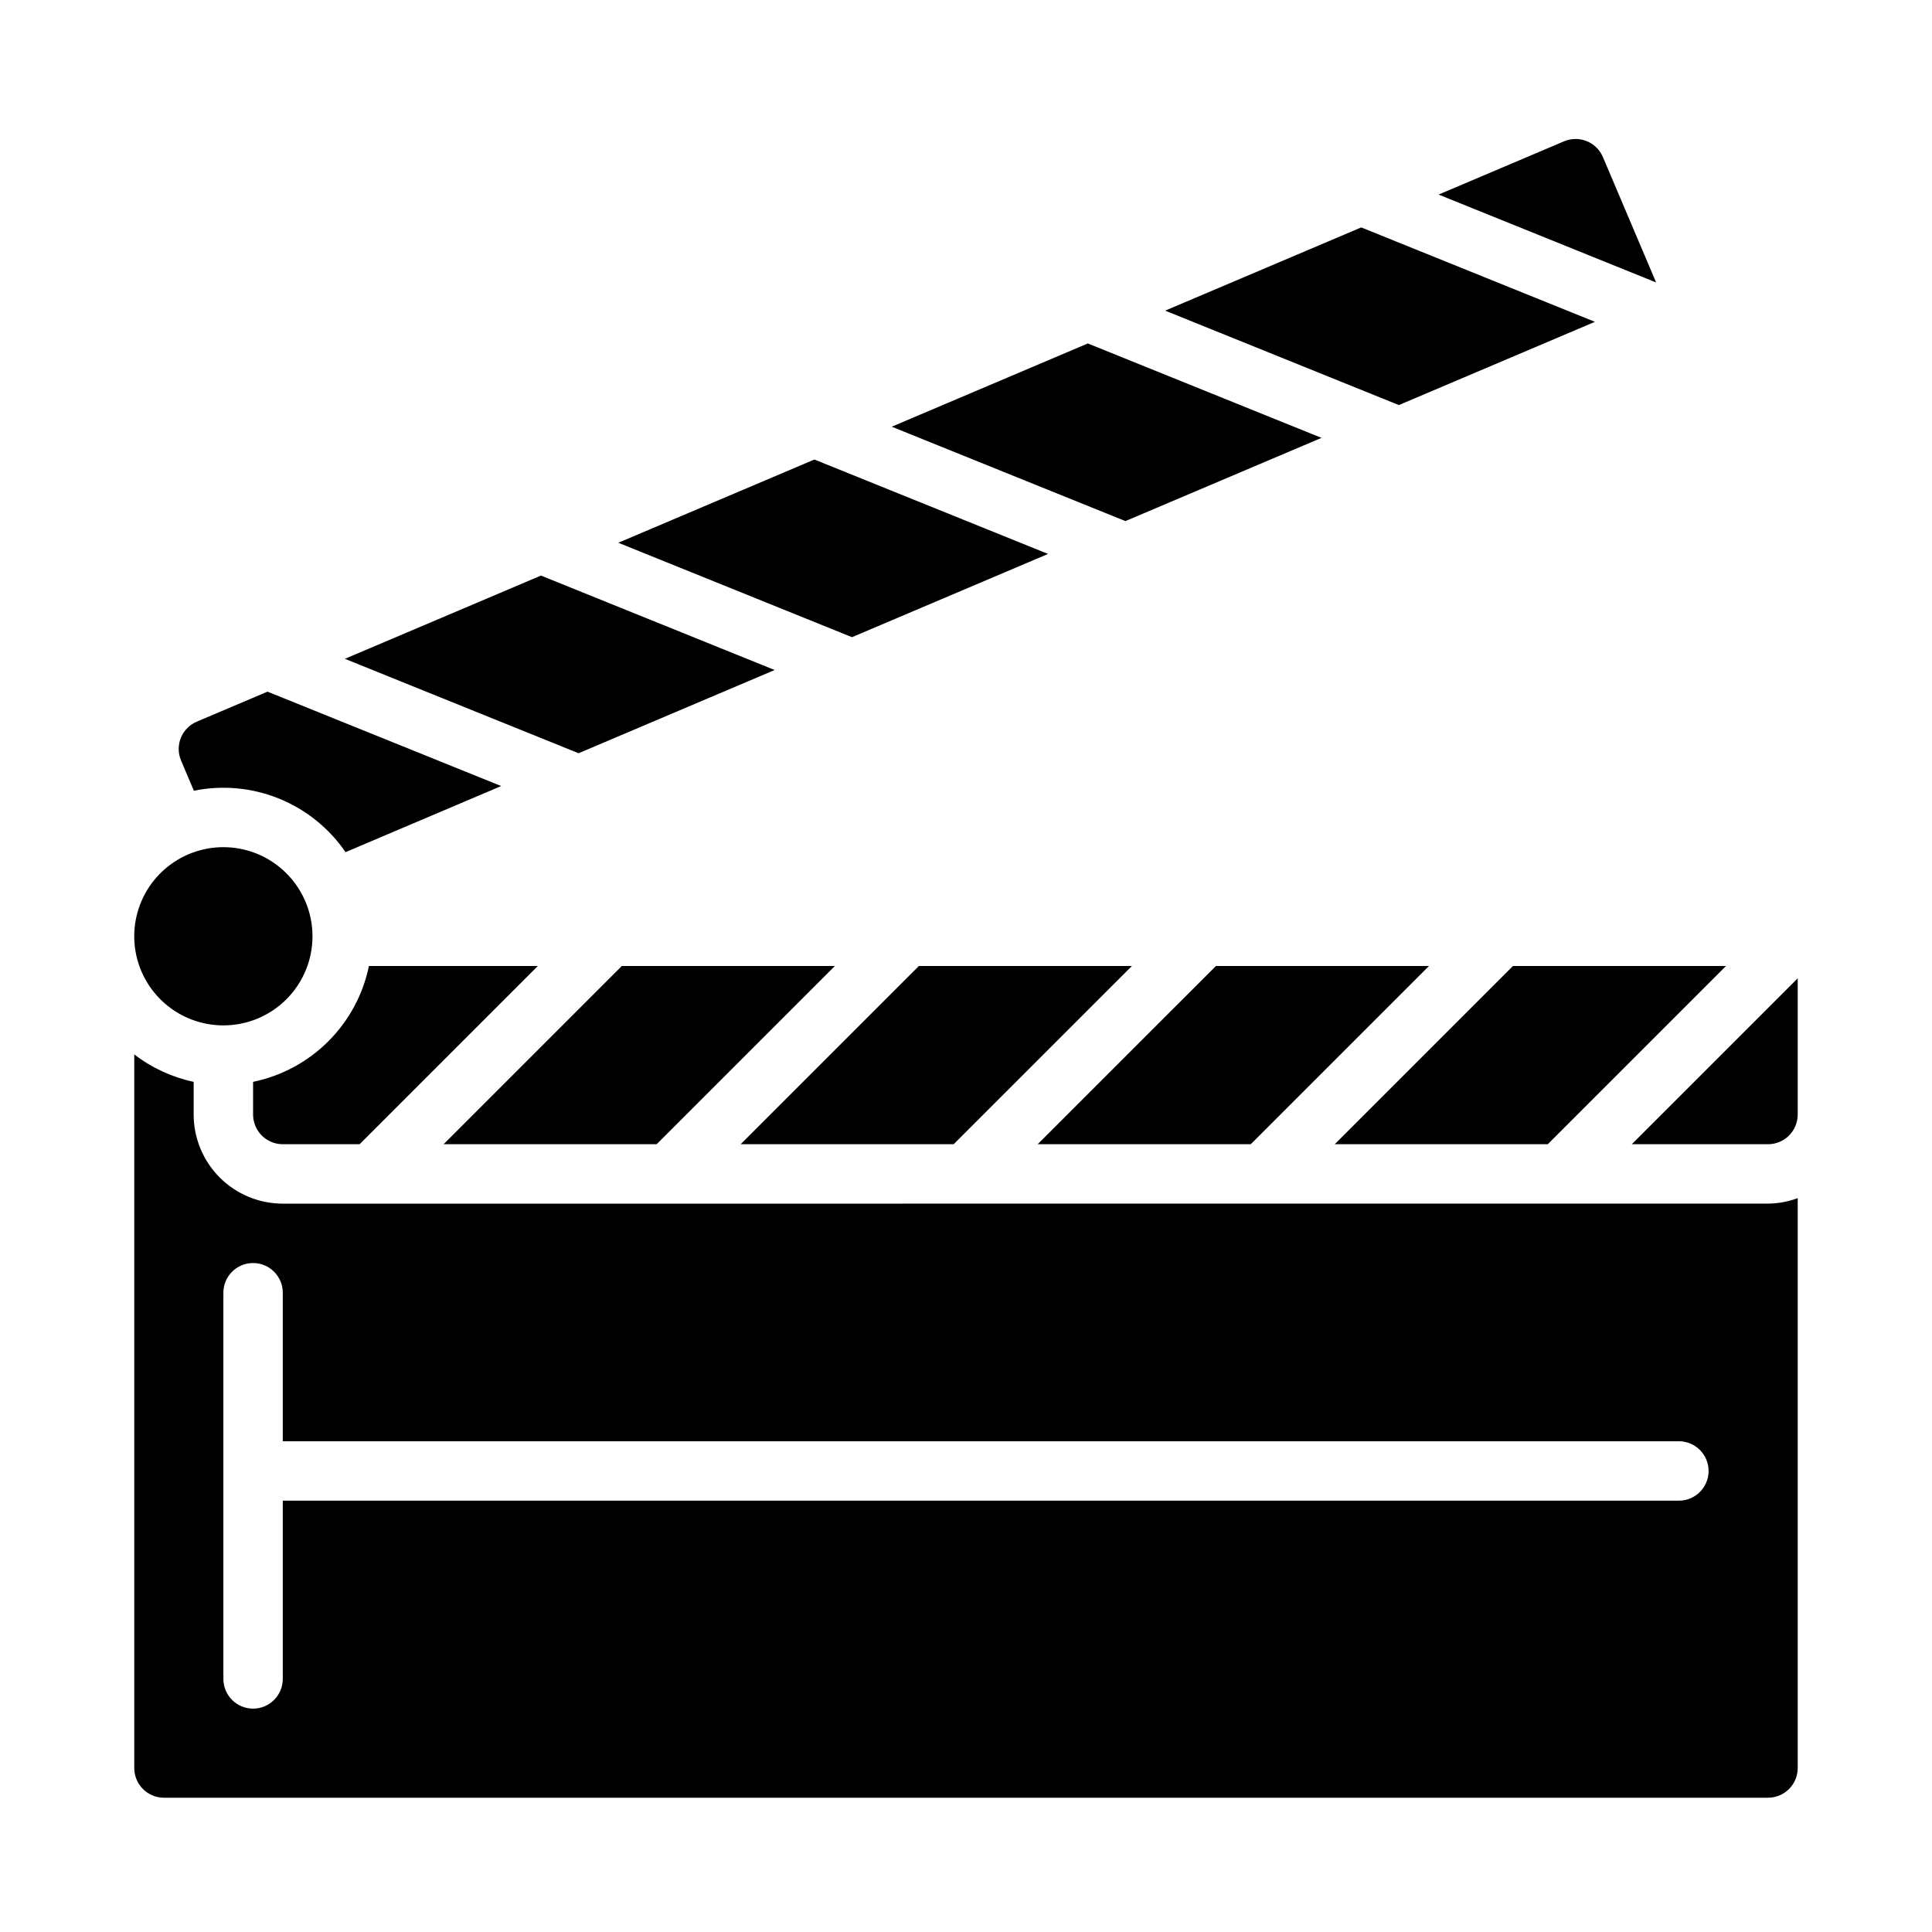 <?xml version="1.0" encoding="UTF-8"?>
<!-- Uploaded to: SVG Repo, www.svgrepo.com, Generator: SVG Repo Mixer Tools -->
<svg fill="#000000" width="800px" height="800px" version="1.1" viewBox="144 144 512 512" xmlns="http://www.w3.org/2000/svg">
 <g>
  <path d="m522.69 400h-56.457l-47.234 47.23h56.461z"/>
  <path d="m601.41 400h-56.461l-47.23 47.23h56.457z"/>
  <path d="m568.79 185.63c-1.695-4.004-6.316-5.871-10.32-4.172l-33.227 14.105 57.648 23.293z"/>
  <path d="m218.94 462.98c-6.262 0-12.27-2.488-16.699-6.918-4.43-4.43-6.918-10.438-6.918-16.699v-8.66c-5.727-1.215-11.109-3.703-15.742-7.281v189.12c0 2.09 0.828 4.09 2.305 5.566 1.477 1.477 3.481 2.305 5.566 2.305h425.09c2.09 0 4.09-0.828 5.566-2.305s2.305-3.477 2.305-5.566v-151.02c-2.519 0.93-5.184 1.422-7.871 1.449zm369.98 78.719h-369.98v47.23c0 4.348-3.523 7.875-7.871 7.875-4.348 0-7.871-3.527-7.871-7.875v-102.34c0-4.348 3.523-7.871 7.871-7.871 4.348 0 7.871 3.523 7.871 7.871v39.359h369.98c4.348 0 7.875 3.527 7.875 7.875 0 4.348-3.527 7.871-7.875 7.871z"/>
  <path d="m365.25 400h-56.457l-47.23 47.23h56.457z"/>
  <path d="m576.44 447.23h36.102c2.09 0 4.09-0.828 5.566-2.305 1.477-1.477 2.305-3.481 2.305-5.566v-36.102z"/>
  <path d="m443.97 400h-56.461l-47.23 47.23h56.457z"/>
  <path d="m203.2 415.74c6.262 0 12.27-2.488 16.699-6.918 4.426-4.426 6.914-10.434 6.914-16.699 0.004-3.168-0.637-6.305-1.879-9.215-2.234-5.266-6.301-9.543-11.445-12.035-5.148-2.496-11.023-3.035-16.539-1.523-5.516 1.508-10.297 4.973-13.453 9.738-3.156 4.769-4.473 10.523-3.711 16.188 0.762 5.668 3.559 10.867 7.863 14.629 4.305 3.766 9.832 5.84 15.551 5.836z"/>
  <path d="m211.07 430.7v8.66c0 2.086 0.828 4.09 2.305 5.566 1.477 1.477 3.481 2.305 5.566 2.305h20.355l47.23-47.23h-44.758c-1.555 7.555-5.293 14.492-10.75 19.949-5.457 5.453-12.391 9.191-19.949 10.75z"/>
  <path d="m195.38 353.55c7.555-1.539 15.398-0.812 22.547 2.082 7.148 2.894 13.289 7.832 17.645 14.195l41.25-17.516-61.93-25.016-18.742 7.949c-4 1.703-5.863 6.32-4.164 10.32z"/>
  <path d="m349.29 321.56-61.926-25.027-51.965 22.059 61.93 25.023z"/>
  <path d="m494.21 260.04-61.93-25.02-51.961 22.059 61.926 25.016z"/>
  <path d="m566.67 229.29-61.93-25.023-51.961 22.055 61.93 25.027z"/>
  <path d="m421.75 290.8-61.93-25.023-51.965 22.059 61.93 25.023z"/>
 </g>
</svg>